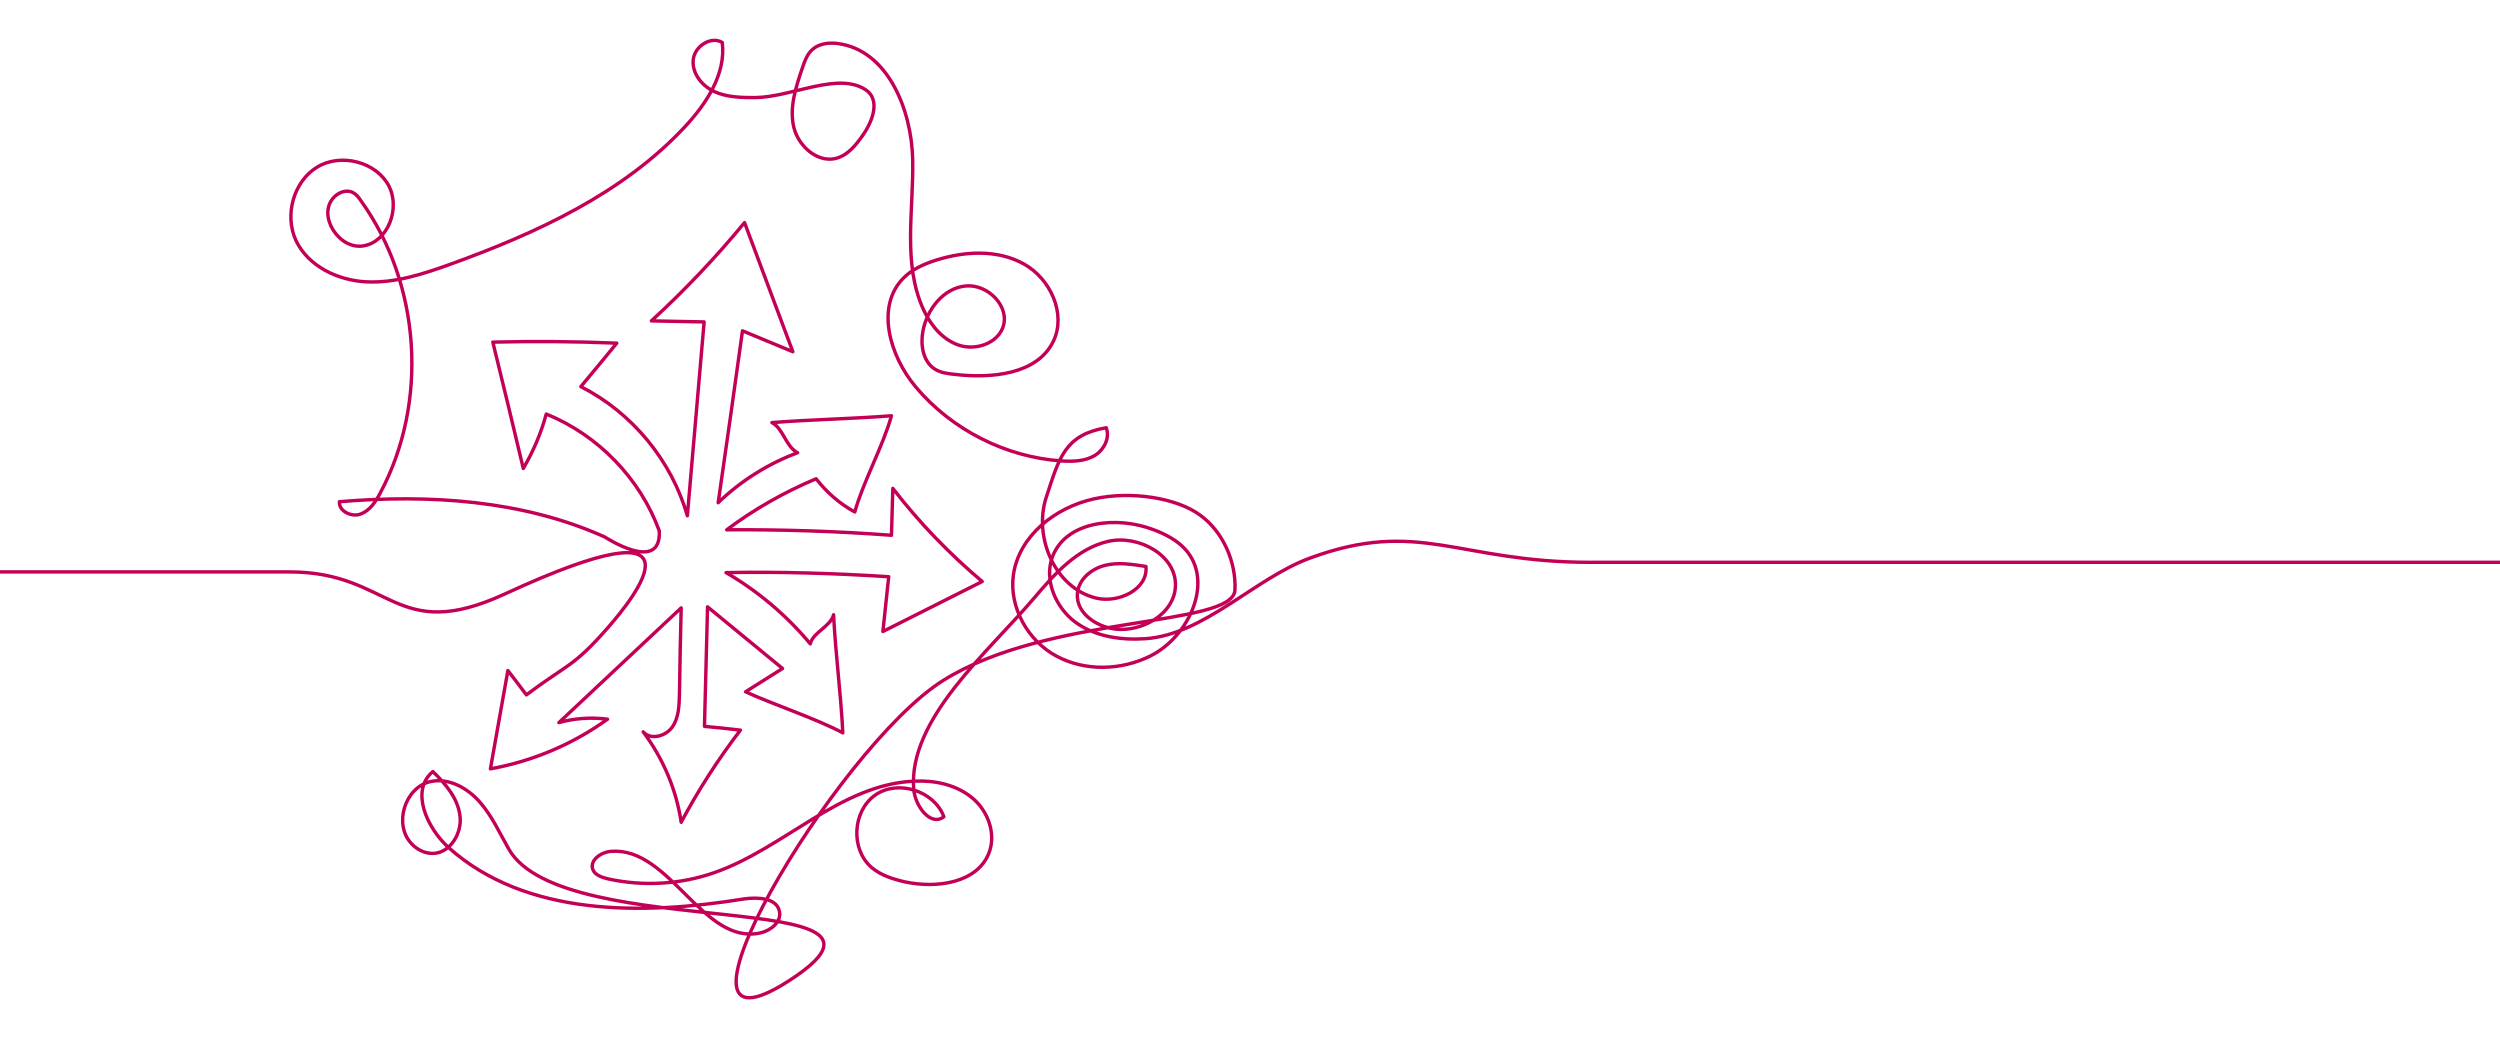 <?xml version="1.0" encoding="utf-8"?>
<!-- Generator: Adobe Illustrator 27.8.0, SVG Export Plug-In . SVG Version: 6.00 Build 0)  -->
<svg version="1.1" id="Ebene_1" xmlns="http://www.w3.org/2000/svg" xmlns:xlink="http://www.w3.org/1999/xlink" x="0px" y="0px"
	 viewBox="0 0 730 307.5" style="enable-background:new 0 0 730 307.5;" xml:space="preserve">
<style type="text/css">
	.st0{fill:none;stroke:#C30055;stroke-linecap:round;stroke-linejoin:round;stroke-miterlimit:10;}
</style>
<path class="st0" d="M-879.6,167H84.6c29.9,0,30.6,21.3,62.9,6.4c61.1-28.2,37.9,0.9,29.9,10c-10.1,11.5-11.4,10.3-23.7,19.5
	c-1.8-2.4-3.6-4.8-5.4-7.1c-1.7,9.6-3.4,19.2-5.1,28.7c12.3-2.2,24.1-7.2,34.2-14.5c-4.7-0.6-9.6-0.3-14.2,1
	c11.9-11.2,23.8-22.3,35.7-33.5c-0.2,8.4-0.4,16.9-0.5,25.3c-0.1,3.3-0.2,6.8-2.1,9.5c-1.9,2.7-6.3,3.9-8.5,1.4
	c5.8,7.7,9.7,16.9,11.1,26.4c5-9.4,10.8-18.4,17.3-26.9c-3.5-0.4-7-0.8-10.5-1.1c0.3-11.6,0.6-23.3,0.9-34.9c7.3,6,14.6,12,21.9,18
	c-3.6,2.3-7.2,4.5-10.8,6.8c7.8,3.6,20.8,7.9,28.4,12c-0.6-11.9-2.1-22.6-2.7-34.5c-0.8,3.4-6,5.1-6.8,8.5
	c-6.9-8.3-15.3-15.4-24.6-20.8c15.8-0.3,31.7,0.2,47.5,1.2c-0.6,5.3-1.1,10.7-1.7,16c9.7-4.9,19.3-9.7,29-14.6
	c-9.6-8.1-18.4-17.2-26.1-27.2c-0.1,4.6-0.3,9.1-0.4,13.7c-16-1.2-32.1-1.7-48.1-1.6c8-6,16.8-11,26.1-14.9c3.1,4,6.9,7.3,11.3,9.7
	c2.3-8.5,8.4-19.6,10.7-28.1c-11.3,0.9-23.6,1.1-34.9,2c3.4,1.8,4,7,7.5,8.8c-8.6,3.2-16.6,8.2-23.2,14.6
	c2.4-16.7,4.8-33.4,7.1-50.2c4.9,2,9.8,4.1,14.7,6.1c-4.7-12.6-9.4-25.1-14.1-37.7c-8.4,10.2-17.5,19.8-27.2,28.7
	c5.1,0.1,10.3,0.2,15.4,0.3c-1.6,18.9-3.3,37.8-4.9,56.6c-4.6-16.1-16.1-30.1-31.1-37.7c3.5-4.2,7-8.4,10.5-12.7
	c-12.1-0.5-24.2-0.6-36.2-0.3c3,12.3,6,24.6,8.9,36.9c2.9-5,5.2-10.3,6.7-15.9c15.1,6.1,27.4,18.8,33,34.1
	c0.7,12.7-15.9,1.8-15.9,1.8c-24-10.8-51.3-12.5-77.5-10.3c-0.2,2.8,3.6,4.6,6.2,3.6c2.7-1,4.4-3.6,5.7-6.1
	c14.2-26.5,11.9-61.1-5.7-85.5c-0.6-0.9-1.3-1.8-2.3-2.3c-1.8-0.9-4-0.1-5.4,1.3c-5.2,5.2,1.3,15.5,8.5,14.3s10.8-10.9,7.5-17.4
	c-3.7-7.2-14.1-9.8-21-5.6s-9.6,14-6.2,21.4c3.6,7.6,12.3,11.7,20.6,12.1c8.4,0.4,16.6-2.3,24.4-5.1c25.2-9.1,50.5-20.7,68.7-40.3
	c6.3-6.8,11.9-15.4,10.8-24.5c-3.4-2-8.2,1.2-8.5,5.2c-0.3,4,2.7,7.6,6.3,9.2c3.6,1.6,7.7,1.7,11.7,1.7c11-0.1,24.9-8,32.9-1.9
	c3.9,3.3,1.1,9.7-2,13.8c-1.7,2.3-3.7,4.6-6.4,5.6c-5.6,2.1-11.7-3-13.1-8.8c-1.4-5.8,0.6-11.8,2.5-17.4c0.7-2,1.4-4.1,3.1-5.5
	c1.9-1.6,4.7-1.9,7.1-1.6c14.6,1.8,21.7,19.2,22,33.9c0.3,14.7-3,30.3,3.1,43.7c2.1,4.6,5.6,8.9,10.4,10.5c4.8,1.6,11-0.4,12.8-5.1
	c2.3-6.1-4.3-12.8-10.8-12.2s-11.3,6.8-12.5,13.1c-0.8,4.1,0,9,3.5,11.2c1.6,1,3.6,1.3,5.6,1.5c10.8,1.3,24.3,0.1,29-9.7
	c3.8-8-0.9-18.2-8.6-22.5c-7.7-4.3-17.3-3.8-25.8-1.1c-3.4,1.1-6.8,2.6-9.3,5.1c-8.4,8.3-4.1,22.9,3.5,31.9
	c10.5,12.5,26.3,20.5,42.6,21.6c3.3,0.2,6.7,0.1,9.5-1.5c2.8-1.6,4.7-5.2,3.5-8.2c-12.1,2.1-13.7,8.7-17.5,20.3
	c-3.8,11.6,2.5,26.4,14.4,29.4c6.6,1.7,15.4-2.5,14.7-9.2c-4-0.6-8.1-1.3-12-0.3c-3.9,1-7.6,4-8,8.1c-0.6,6.1,6.4,10.5,12.5,10.6
	c7.5,0.1,15.6-4.9,16.1-12.3c0.7-9.2-10.7-15.5-19.7-13.4c-9,2.1-15.6,9.5-21.6,16.6c-13.3,15.7-36.8,35.3-35.1,55.8
	c0.4,4.8,4.9,11,8.8,8c-2.8-7.6-13.5-11-20.1-6.3s-7.2,15.8-1,21.1c2.7,2.3,6.2,3.4,9.7,4.2c9.2,2,21.2,0.4,24.6-8.5
	c2.1-5.6-0.3-12.2-4.9-16c-4.6-3.8-10.8-5.2-16.8-4.9c-21.6,0.8-38.1,19.6-58.5,26.7c-10,3.5-20.9,4.1-31.2,1.8
	c-1.7-0.4-3.7-1.1-4.3-2.7c-1-2.7,2.4-5.1,5.3-5.3c17.3-1.4,26.8,27.6,43.7,23.8c3-0.7,6.1-3.2,5.5-6.2c-0.7-4-6.3-4.3-10.4-3.7
	c-29.8,4.8-63.6,5.1-86.1-14.9c-6.5-5.8-11.4-16.8-4.7-22.3c3.7,3.6,7.3,7.8,7.9,12.9c0.7,5.1-2.9,11-8,11c-2.3,0-4.5-1.1-6.1-2.8
	c-5.4-5.6-2-16.6,5.6-18.2c5.3-1.1,10.7,1.9,14.3,6c3.6,4.1,5.8,9.1,8.5,13.8c16,27.8,125.2,10.3,81.9,38.3
	c-43,27.9,13.5-67.9,44.9-87.6c30.9-19.4,84.6-15.5,85.2-26.4c0.4-8.2-3.5-17.1-10.2-21.9c-6.6-4.9-19.9-7.2-31.1-4.7
	s-21.8,10.8-23.4,22.2c-1.3,9.4,4.2,19.2,12.6,23.7s18.9,4.2,27.5-0.1c11.3-5.7,18.6-21.9,10-31.2c-2.4-2.6-5.7-4.3-9.1-5.6
	c-10.6-4.1-25.6-2.7-29.6,7.9c-2.5,6.7,0.9,14.7,6.6,19c5.8,4.3,13.4,5.4,20.6,4.9c17.1-1.2,31.9-17.6,47.9-23.5
	c32-11.8,43.2,1.2,82,1.2h772.9"/>
</svg>
